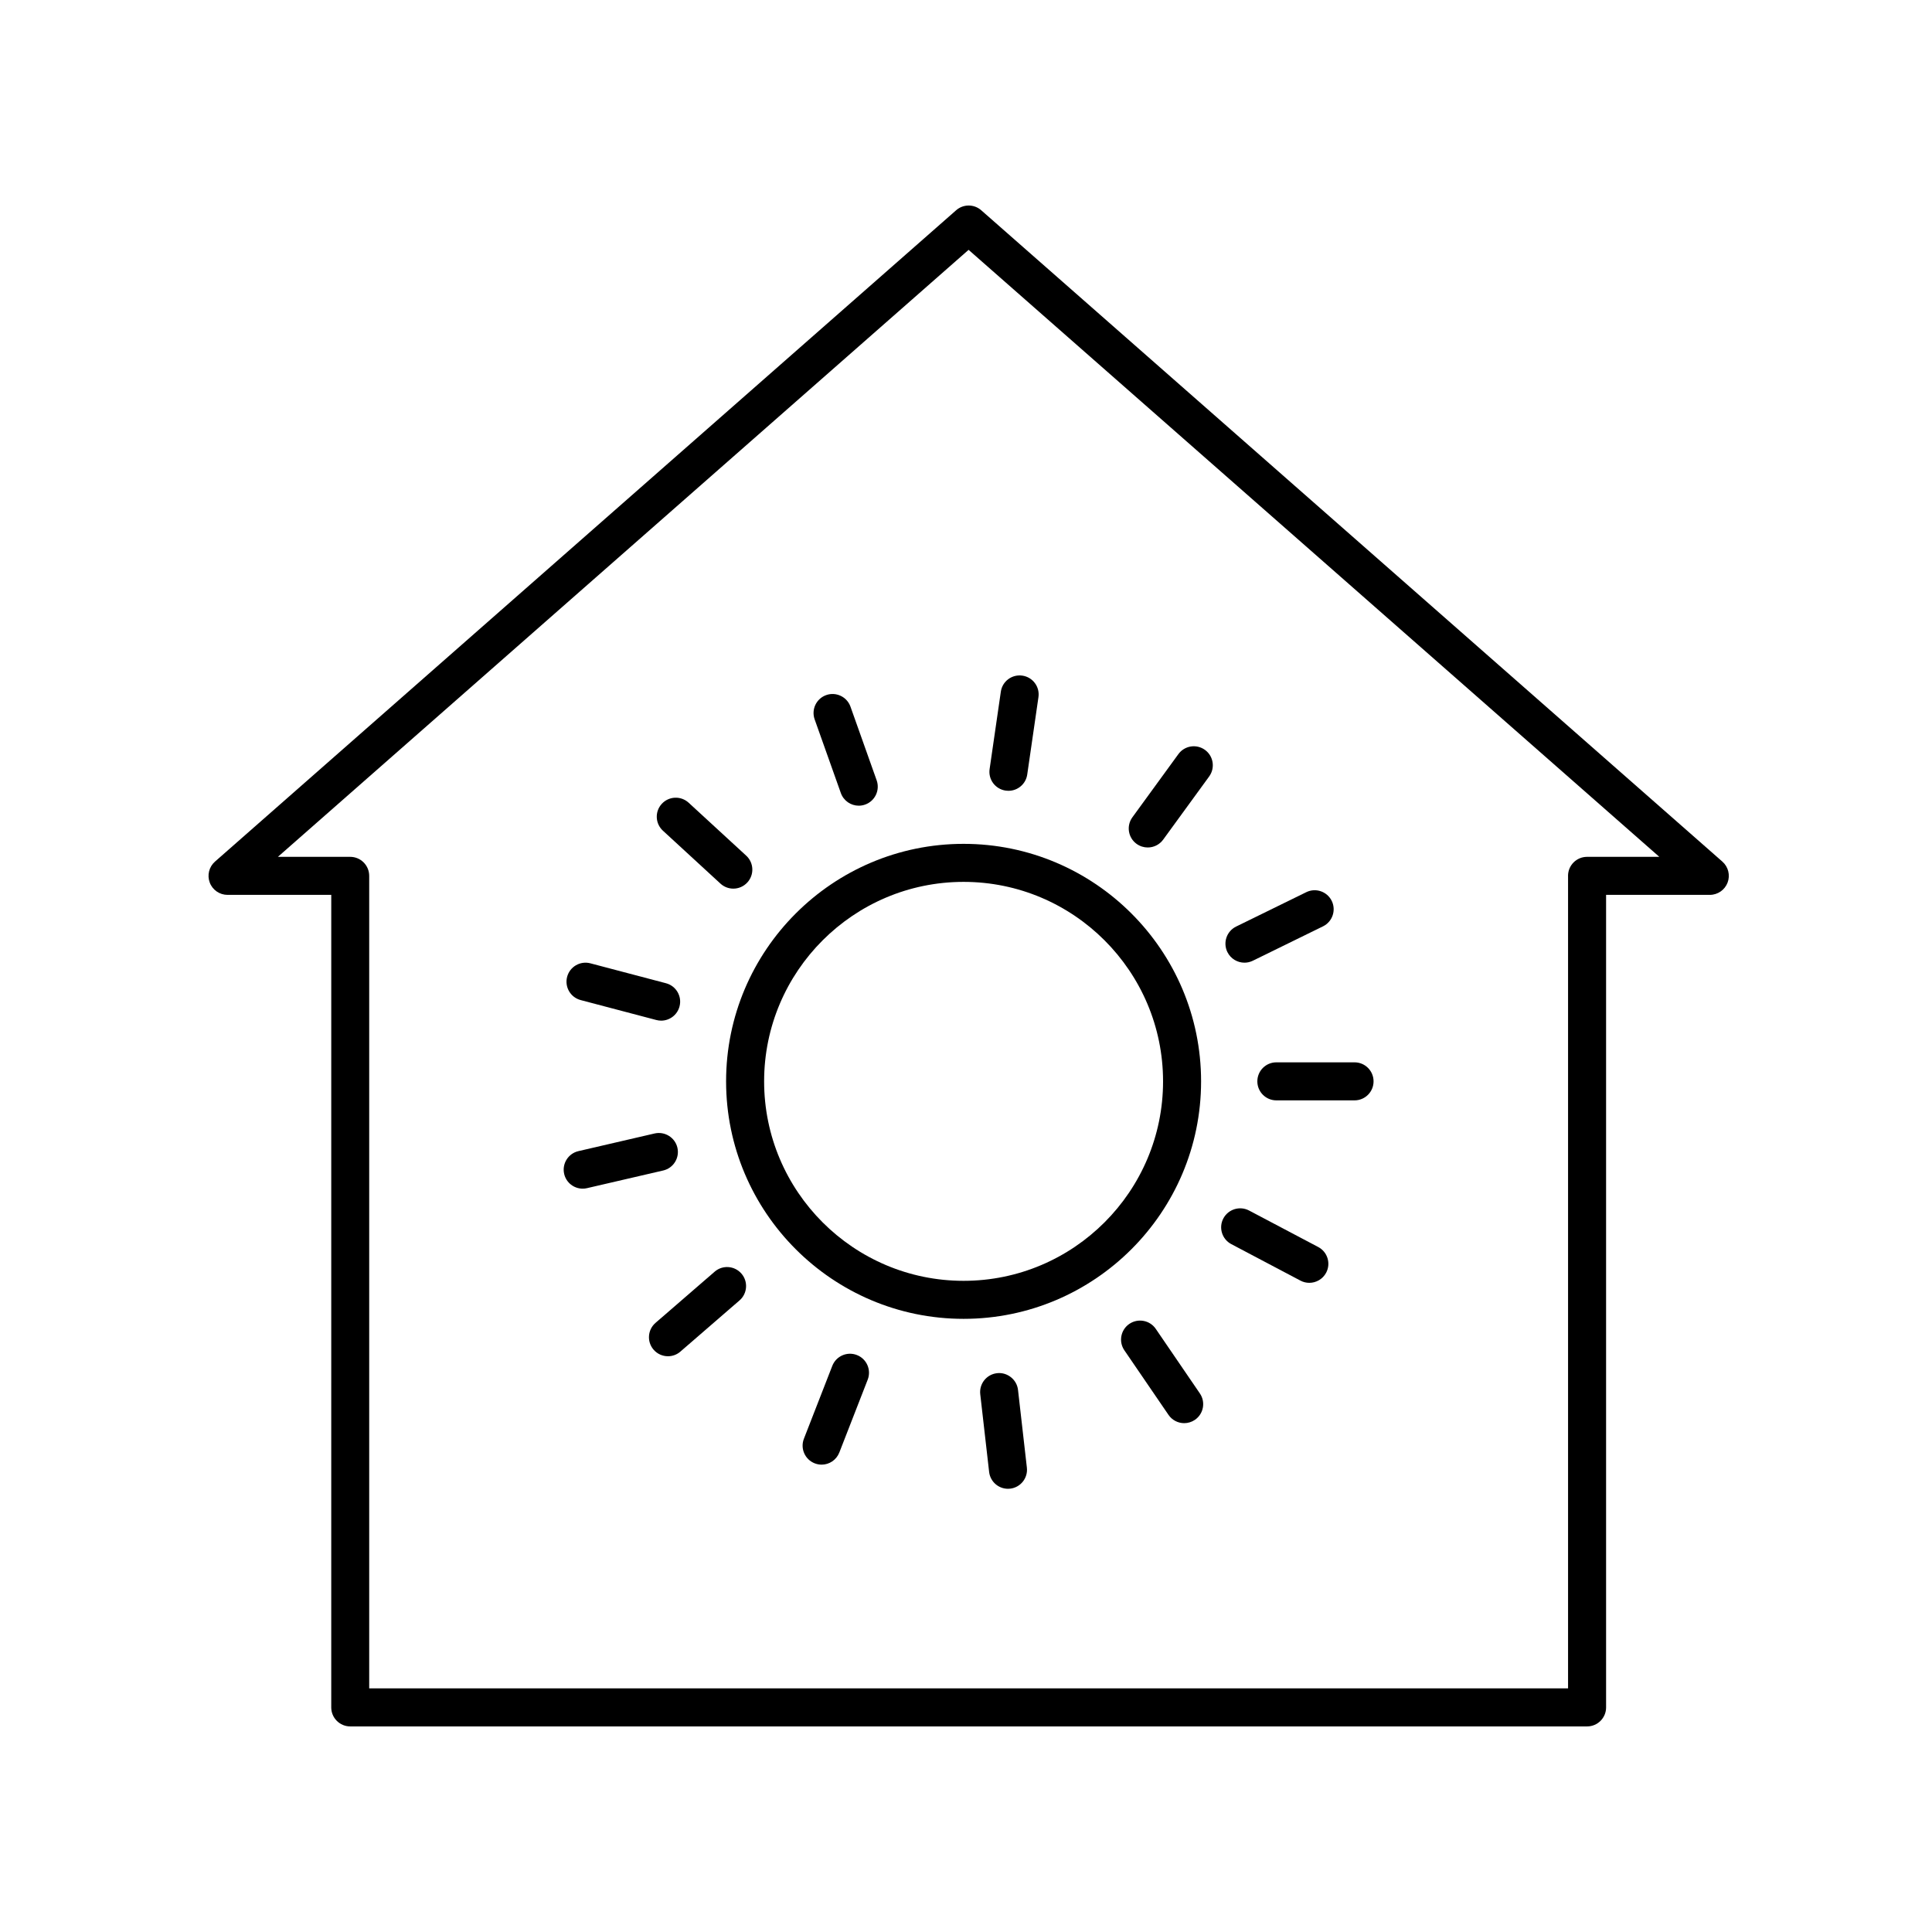 <?xml version="1.0" encoding="UTF-8"?>
<!-- Uploaded to: SVG Repo, www.svgrepo.com, Generator: SVG Repo Mixer Tools -->
<svg fill="#000000" width="800px" height="800px" version="1.1" viewBox="144 144 512 512" xmlns="http://www.w3.org/2000/svg">
 <g>
  <path d="m462.3 430.57c0-34.707-28.234-62.941-62.941-62.941s-62.938 28.234-62.938 62.941c0 34.707 28.23 62.938 62.938 62.938s62.941-28.23 62.941-62.938zm-62.941 52.863c-29.145 0-52.859-23.715-52.859-52.863 0-29.152 23.715-52.863 52.859-52.863 29.152 0 52.863 23.715 52.863 52.863 0 29.148-23.715 52.863-52.863 52.863z"/>
  <path d="m502.97 425.53h-20.723c-2.785 0-5.039 2.258-5.039 5.039s2.254 5.039 5.039 5.039h20.723c2.785 0 5.039-2.258 5.039-5.039s-2.254-5.039-5.039-5.039z"/>
  <path d="m493.34 474.47-18.328-9.672c-2.453-1.293-5.512-0.352-6.812 2.102-1.301 2.457-0.352 5.508 2.106 6.805l18.328 9.672c0.746 0.398 1.559 0.586 2.348 0.586 1.809 0 3.559-0.977 4.465-2.684 1.301-2.461 0.359-5.512-2.106-6.809z"/>
  <path d="m450.29 496.16c-1.566-2.293-4.699-2.875-7.004-1.316-2.297 1.57-2.887 4.707-1.316 7.004l11.695 17.109c0.973 1.426 2.555 2.195 4.16 2.195 0.977 0 1.969-0.289 2.836-0.875 2.297-1.57 2.887-4.707 1.316-7.004z"/>
  <path d="m408.21 507.91c-2.766 0.316-4.75 2.816-4.434 5.578l2.352 20.586c0.293 2.57 2.469 4.469 4.996 4.469 0.191 0 0.383-0.012 0.574-0.031 2.766-0.316 4.75-2.816 4.434-5.578l-2.348-20.59c-0.309-2.766-2.867-4.762-5.574-4.434z"/>
  <path d="m371.09 503.1c-2.59-1.012-5.512 0.273-6.523 2.867l-7.523 19.312c-1.008 2.59 0.273 5.512 2.863 6.519 0.598 0.23 1.219 0.348 1.828 0.348 2.016 0 3.914-1.219 4.695-3.215l7.523-19.312c1.004-2.59-0.273-5.512-2.863-6.519z"/>
  <path d="m333.39 481.01-15.668 13.562c-2.106 1.82-2.332 5.004-0.516 7.106 0.992 1.152 2.402 1.742 3.809 1.742 1.168 0 2.348-0.402 3.293-1.23l15.668-13.562c2.106-1.82 2.332-5.004 0.516-7.106-1.824-2.109-5.012-2.332-7.102-0.512z"/>
  <path d="m323.52 448.15c-0.629-2.711-3.359-4.387-6.047-3.769l-20.188 4.68c-2.711 0.629-4.398 3.336-3.773 6.047 0.539 2.328 2.613 3.898 4.906 3.898 0.379 0 0.762-0.039 1.145-0.133l20.188-4.68c2.707-0.625 4.394-3.332 3.769-6.043z"/>
  <path d="m297.88 409.03 20.043 5.281c0.434 0.109 0.863 0.172 1.289 0.172 2.227 0 4.273-1.496 4.867-3.758 0.711-2.691-0.898-5.445-3.586-6.156l-20.043-5.281c-2.676-0.707-5.445 0.891-6.156 3.586-0.707 2.691 0.895 5.445 3.586 6.156z"/>
  <path d="m334.93 378.17c0.969 0.887 2.191 1.328 3.41 1.328 1.359 0 2.715-0.551 3.707-1.629 1.883-2.047 1.75-5.234-0.301-7.117l-15.25-14.027c-2.047-1.875-5.231-1.75-7.117 0.301-1.883 2.047-1.75 5.234 0.301 7.117z"/>
  <path d="m366.83 354.16c0.734 2.066 2.676 3.356 4.746 3.356 0.559 0 1.133-0.098 1.688-0.293 2.625-0.934 3.988-3.812 3.059-6.434l-6.941-19.523c-0.934-2.625-3.836-3.988-6.434-3.059-2.625 0.934-3.988 3.812-3.059 6.434z"/>
  <path d="m410.52 353.52c0.246 0.035 0.488 0.051 0.73 0.051 2.465 0 4.621-1.809 4.977-4.312l2.973-20.504c0.402-2.754-1.508-5.309-4.262-5.707-2.777-0.398-5.316 1.512-5.707 4.262l-2.973 20.504c-0.406 2.758 1.504 5.309 4.262 5.707z"/>
  <path d="m456.29 343.84-12.195 16.75c-1.637 2.254-1.145 5.402 1.109 7.039 0.898 0.648 1.934 0.961 2.961 0.961 1.559 0 3.09-0.719 4.082-2.07l12.195-16.75c1.637-2.254 1.145-5.402-1.109-7.039-2.258-1.633-5.402-1.137-7.043 1.109z"/>
  <path d="m473.8 399.12c0.742 0 1.5-0.168 2.211-0.516l18.605-9.117c2.492-1.223 3.527-4.242 2.309-6.742-1.223-2.492-4.242-3.535-6.746-2.309l-18.605 9.117c-2.492 1.223-3.527 4.242-2.309 6.742 0.883 1.793 2.672 2.824 4.535 2.824z"/>
  <path d="m569.63 596.48v-215.33h27.484c2.098 0 3.977-1.301 4.715-3.258 0.742-1.961 0.188-4.176-1.387-5.562l-196.41-172.61c-1.898-1.672-4.75-1.672-6.648 0l-196.41 172.61c-1.57 1.379-2.133 3.598-1.387 5.562 0.734 1.965 2.621 3.258 4.715 3.258h27.484l-0.004 215.33c0 2.781 2.254 5.039 5.039 5.039h327.77c2.785 0 5.039-2.258 5.039-5.039zm-10.078-220.37v215.33h-317.71v-215.33c0-2.781-2.254-5.039-5.039-5.039h-19.156l183.04-160.86 183.05 160.86h-19.152c-2.785 0-5.039 2.258-5.039 5.039z"/>
 </g>
</svg>